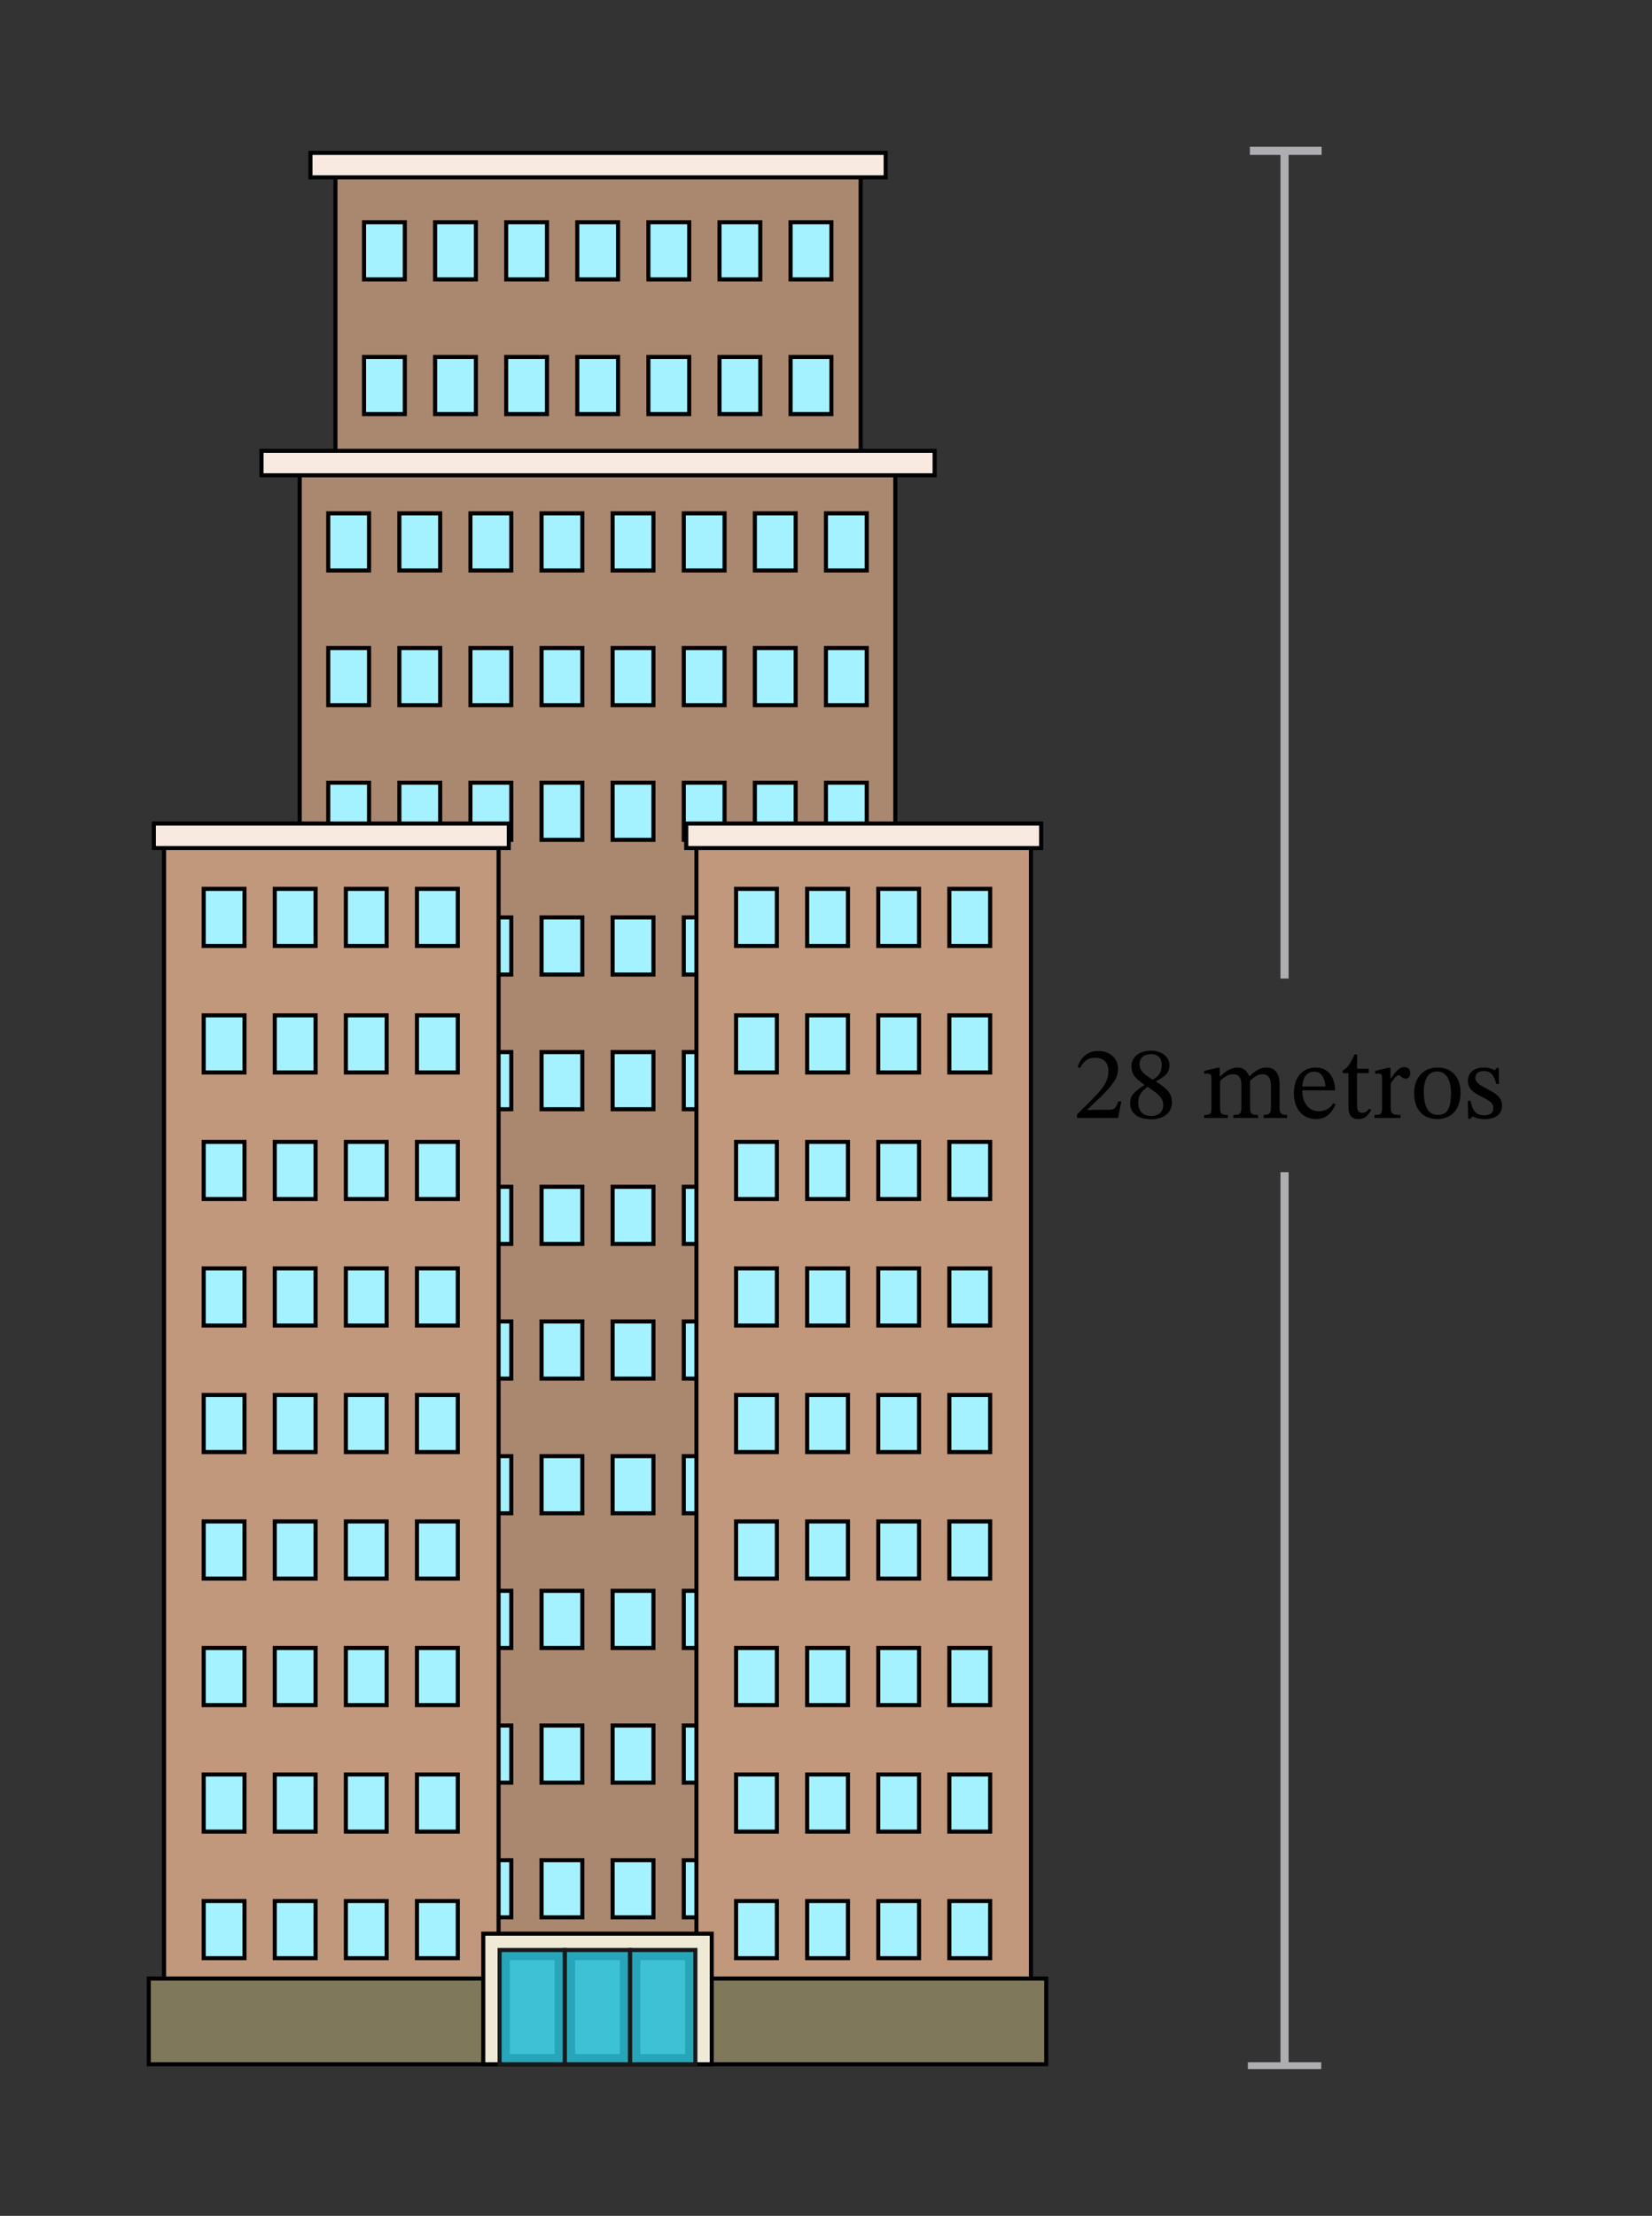 <svg xmlns="http://www.w3.org/2000/svg" width="236.253" height="316.747" viewBox="0 0 177.19 237.56" class="displayed_equation">
  <rect x="0" y="0" width="177.19" height="237.56" fill="#333333" stroke="none"/>
  <defs>
    <clipPath id="svg793138968732tikz_00002a">
      <path d="M 15.734 212 L 113 212 L 113 221.824 L 15.734 221.824 Z M 15.734 212" />
    </clipPath>
    <clipPath id="svg793138968732tikz_00002b">
      <path d="M 15.734 211 L 113 211 L 113 221.824 L 15.734 221.824 Z M 15.734 211" />
    </clipPath>
    <clipPath id="svg793138968732tikz_00002c">
      <path d="M 51 207 L 77 207 L 77 221.824 L 51 221.824 Z M 51 207" />
    </clipPath>
    <clipPath id="svg793138968732tikz_00002d">
      <path d="M 53 209 L 61 209 L 61 221.824 L 53 221.824 Z M 53 209" />
    </clipPath>
    <clipPath id="svg793138968732tikz_00002e">
      <path d="M 53 208 L 61 208 L 61 221.824 L 53 221.824 Z M 53 208" />
    </clipPath>
    <clipPath id="svg793138968732tikz_00002f">
      <path d="M 60 209 L 68 209 L 68 221.824 L 60 221.824 Z M 60 209" />
    </clipPath>
    <clipPath id="svg793138968732tikz_00002g">
      <path d="M 60 208 L 68 208 L 68 221.824 L 60 221.824 Z M 60 208" />
    </clipPath>
    <clipPath id="svg793138968732tikz_00002h">
      <path d="M 67 209 L 75 209 L 75 221.824 L 67 221.824 Z M 67 209" />
    </clipPath>
    <clipPath id="svg793138968732tikz_00002i">
      <path d="M 67 208 L 75 208 L 75 221.824 L 67 221.824 Z M 67 208" />
    </clipPath>
    <clipPath id="svg793138968732tikz_00002j">
      <path d="M 133 221 L 141.754 221 L 141.754 221.824 L 133 221.824 Z M 133 221" />
    </clipPath>
    <clipPath id="svg793138968732tikz_00002k">
      <path d="M 133 15.734 L 141.754 15.734 L 141.754 17 L 133 17 Z M 133 15.734" />
    </clipPath>
    <clipPath id="svg793138968732tikz_00002l">
      <path d="M 137 125 L 139 125 L 139 221.824 L 137 221.824 Z M 137 125" />
    </clipPath>
  </defs>
  <path d="M 35.977 18.141 L 92.316 18.141 L 92.316 56.895 L 35.977 57.082 Z M 35.977 18.141" fill="#aa876f" />
  <path d="M 92.094 18.359 L 92.094 56.68 L 36.199 56.863 L 36.199 18.359 L 92.094 18.359 M 92.531 17.922 L 35.762 17.922 L 35.762 57.301 L 92.531 57.113 Z M 92.531 17.922" />
  <path d="M466.68 1931.655L510.43 1931.655 510.43 1992.905 466.68 1992.905zM390.43 1931.655L434.18 1931.655 434.18 1992.905 390.43 1992.905zM542.93 1931.655L586.68 1931.655 586.68 1992.905 542.93 1992.905zM619.18 1931.655L662.93 1931.655 662.93 1992.905 619.18 1992.905zM695.469 1931.655L739.219 1931.655 739.219 1992.905 695.469 1992.905zM771.719 1931.655L815.469 1931.655 815.469 1992.905 771.719 1992.905zM847.969 1931.655L891.758 1931.655 891.758 1992.905 847.969 1992.905zM466.68 2076.069L510.43 2076.069 510.43 2137.319 466.68 2137.319zM390.43 2076.069L434.18 2076.069 434.18 2137.319 390.43 2137.319zM542.93 2076.069L586.68 2076.069 586.68 2137.319 542.93 2137.319zM619.18 2076.069L662.93 2076.069 662.93 2137.319 619.18 2137.319zM695.469 2076.069L739.219 2076.069 739.219 2137.319 695.469 2137.319zM771.719 2076.069L815.469 2076.069 815.469 2137.319 771.719 2137.319zM847.969 2076.069L891.758 2076.069 891.758 2137.319 847.969 2137.319zM847.969 2076.069" transform="matrix(.1 0 0 -.1 0 237.56)" fill="#a4f2ff" stroke-width="4.376" stroke="#000" stroke-miterlimit="10" />
  <path d="M 32.145 49.645 L 96.027 49.645 L 96.027 216.5 L 32.145 217.371 Z M 32.145 49.645" fill="#aa876f" />
  <path d="M 95.809 49.863 L 95.809 216.285 L 32.363 217.148 L 32.363 49.863 L 95.809 49.863 M 96.246 49.426 L 31.926 49.426 L 31.926 217.59 L 96.246 216.715 Z M 96.246 49.426" />
  <path d="M428.359 320.014L472.109 320.014 472.109 381.303 428.359 381.303zM352.07 320.014L395.82 320.014 395.82 381.303 352.07 381.303zM504.57 320.014L548.359 320.014 548.359 381.303 504.57 381.303zM580.859 320.014L624.609 320.014 624.609 381.303 580.859 381.303zM657.109 320.014L700.859 320.014 700.859 381.303 657.109 381.303zM733.398 320.014L777.148 320.014 777.148 381.303 733.398 381.303zM809.648 320.014L853.398 320.014 853.398 381.303 809.648 381.303zM885.898 320.014L929.648 320.014 929.648 381.303 885.898 381.303zM428.359 464.428L472.109 464.428 472.109 525.678 428.359 525.678zM352.07 464.428L395.82 464.428 395.82 525.678 352.07 525.678zM504.57 464.428L548.359 464.428 548.359 525.678 504.57 525.678zM580.859 464.428L624.609 464.428 624.609 525.678 580.859 525.678zM657.109 464.428L700.859 464.428 700.859 525.678 657.109 525.678zM733.398 464.428L777.148 464.428 777.148 525.678 733.398 525.678zM809.648 464.428L853.398 464.428 853.398 525.678 809.648 525.678zM885.898 464.428L929.648 464.428 929.648 525.678 885.898 525.678zM428.359 608.803L472.109 608.803 472.109 670.092 428.359 670.092zM352.07 608.803L395.82 608.803 395.82 670.092 352.07 670.092zM504.57 608.803L548.359 608.803 548.359 670.092 504.57 670.092zM580.859 608.803L624.609 608.803 624.609 670.092 580.859 670.092zM657.109 608.803L700.859 608.803 700.859 670.092 657.109 670.092zM733.398 608.803L777.148 608.803 777.148 670.092 733.398 670.092zM809.648 608.803L853.398 608.803 853.398 670.092 809.648 670.092zM885.898 608.803L929.648 608.803 929.648 670.092 885.898 670.092zM428.359 753.217L472.109 753.217 472.109 814.467 428.359 814.467zM352.07 753.217L395.82 753.217 395.82 814.467 352.07 814.467zM504.57 753.217L548.359 753.217 548.359 814.467 504.57 814.467zM580.859 753.217L624.609 753.217 624.609 814.467 580.859 814.467zM657.109 753.217L700.859 753.217 700.859 814.467 657.109 814.467zM733.398 753.217L777.148 753.217 777.148 814.467 733.398 814.467zM809.648 753.217L853.398 753.217 853.398 814.467 809.648 814.467zM885.898 753.217L929.648 753.217 929.648 814.467 885.898 814.467zM428.359 897.592L472.109 897.592 472.109 958.881 428.359 958.881zM352.07 897.592L395.82 897.592 395.82 958.881 352.07 958.881zM504.57 897.592L548.359 897.592 548.359 958.881 504.57 958.881zM580.859 897.592L624.609 897.592 624.609 958.881 580.859 958.881zM657.109 897.592L700.859 897.592 700.859 958.881 657.109 958.881zM733.398 897.592L777.148 897.592 777.148 958.881 733.398 958.881zM809.648 897.592L853.398 897.592 853.398 958.881 809.648 958.881zM885.898 897.592L929.648 897.592 929.648 958.881 885.898 958.881zM428.359 1042.006L472.109 1042.006 472.109 1103.256 428.359 1103.256zM352.07 1042.006L395.82 1042.006 395.82 1103.256 352.07 1103.256zM504.57 1042.006L548.359 1042.006 548.359 1103.256 504.57 1103.256zM580.859 1042.006L624.609 1042.006 624.609 1103.256 580.859 1103.256zM657.109 1042.006L700.859 1042.006 700.859 1103.256 657.109 1103.256zM733.398 1042.006L777.148 1042.006 777.148 1103.256 733.398 1103.256zM809.648 1042.006L853.398 1042.006 853.398 1103.256 809.648 1103.256zM885.898 1042.006L929.648 1042.006 929.648 1103.256 885.898 1103.256zM428.359 1186.381L472.109 1186.381 472.109 1247.67 428.359 1247.67zM352.07 1186.381L395.82 1186.381 395.82 1247.67 352.07 1247.67zM504.57 1186.381L548.359 1186.381 548.359 1247.67 504.57 1247.67zM580.859 1186.381L624.609 1186.381 624.609 1247.67 580.859 1247.67zM657.109 1186.381L700.859 1186.381 700.859 1247.67 657.109 1247.67zM733.398 1186.381L777.148 1186.381 777.148 1247.67 733.398 1247.67zM809.648 1186.381L853.398 1186.381 853.398 1247.67 809.648 1247.67zM885.898 1186.381L929.648 1186.381 929.648 1247.67 885.898 1247.67zM428.359 1330.795L472.109 1330.795 472.109 1392.045 428.359 1392.045zM352.07 1330.795L395.82 1330.795 395.82 1392.045 352.07 1392.045zM504.57 1330.795L548.359 1330.795 548.359 1392.045 504.57 1392.045zM580.859 1330.795L624.609 1330.795 624.609 1392.045 580.859 1392.045zM657.109 1330.795L700.859 1330.795 700.859 1392.045 657.109 1392.045zM733.398 1330.795L777.148 1330.795 777.148 1392.045 733.398 1392.045zM809.648 1330.795L853.398 1330.795 853.398 1392.045 809.648 1392.045zM885.898 1330.795L929.648 1330.795 929.648 1392.045 885.898 1392.045zM428.359 1475.209L472.109 1475.209 472.109 1536.459 428.359 1536.459zM352.07 1475.209L395.82 1475.209 395.82 1536.459 352.07 1536.459zM504.57 1475.209L548.359 1475.209 548.359 1536.459 504.57 1536.459zM580.859 1475.209L624.609 1475.209 624.609 1536.459 580.859 1536.459zM657.109 1475.209L700.859 1475.209 700.859 1536.459 657.109 1536.459zM733.398 1475.209L777.148 1475.209 777.148 1536.459 733.398 1536.459zM809.648 1475.209L853.398 1475.209 853.398 1536.459 809.648 1536.459zM885.898 1475.209L929.648 1475.209 929.648 1536.459 885.898 1536.459zM428.359 1619.584L472.109 1619.584 472.109 1680.834 428.359 1680.834zM352.07 1619.584L395.82 1619.584 395.82 1680.834 352.07 1680.834zM504.57 1619.584L548.359 1619.584 548.359 1680.834 504.57 1680.834zM580.859 1619.584L624.609 1619.584 624.609 1680.834 580.859 1680.834zM657.109 1619.584L700.859 1619.584 700.859 1680.834 657.109 1680.834zM733.398 1619.584L777.148 1619.584 777.148 1680.834 733.398 1680.834zM809.648 1619.584L853.398 1619.584 853.398 1680.834 809.648 1680.834zM885.898 1619.584L929.648 1619.584 929.648 1680.834 885.898 1680.834zM428.359 1763.998L472.109 1763.998 472.109 1825.248 428.359 1825.248zM352.07 1763.998L395.82 1763.998 395.82 1825.248 352.07 1825.248zM504.57 1763.998L548.359 1763.998 548.359 1825.248 504.57 1825.248zM580.859 1763.998L624.609 1763.998 624.609 1825.248 580.859 1825.248zM657.109 1763.998L700.859 1763.998 700.859 1825.248 657.109 1825.248zM733.398 1763.998L777.148 1763.998 777.148 1825.248 733.398 1825.248zM809.648 1763.998L853.398 1763.998 853.398 1825.248 809.648 1825.248zM885.898 1763.998L929.648 1763.998 929.648 1825.248 885.898 1825.248zM885.898 1763.998" transform="matrix(.1 0 0 -.1 0 237.56)" fill="#a4f2ff" stroke-width="4.376" stroke="#000" stroke-miterlimit="10" />
  <path d="M 74.699 88.73 L 110.578 88.73 L 110.578 216.469 L 74.699 216.934 Z M 74.699 88.73" fill="#c1987c" />
  <path d="M 110.359 88.945 L 110.359 216.254 L 74.914 216.711 L 74.914 88.945 L 110.359 88.945 M 110.797 88.512 L 74.477 88.512 L 74.477 217.152 L 110.797 216.684 Z M 110.797 88.512" />
  <path d="M789.492 276.264L833.242 276.264 833.242 337.514 789.492 337.514zM865.742 276.264L909.492 276.264 909.492 337.514 865.742 337.514zM941.992 276.264L985.742 276.264 985.742 337.514 941.992 337.514zM1018.242 276.264L1062.031 276.264 1062.031 337.514 1018.242 337.514zM789.492 411.928L833.242 411.928 833.242 473.178 789.492 473.178zM865.742 411.928L909.492 411.928 909.492 473.178 865.742 473.178zM941.992 411.928L985.742 411.928 985.742 473.178 941.992 473.178zM1018.242 411.928L1062.031 411.928 1062.031 473.178 1018.242 473.178zM789.492 547.553L833.242 547.553 833.242 608.803 789.492 608.803zM865.742 547.553L909.492 547.553 909.492 608.803 865.742 608.803zM941.992 547.553L985.742 547.553 985.742 608.803 941.992 608.803zM1018.242 547.553L1062.031 547.553 1062.031 608.803 1018.242 608.803zM789.492 683.217L833.242 683.217 833.242 744.467 789.492 744.467zM865.742 683.217L909.492 683.217 909.492 744.467 865.742 744.467zM941.992 683.217L985.742 683.217 985.742 744.467 941.992 744.467zM1018.242 683.217L1062.031 683.217 1062.031 744.467 1018.242 744.467zM789.492 818.842L833.242 818.842 833.242 880.092 789.492 880.092zM865.742 818.842L909.492 818.842 909.492 880.092 865.742 880.092zM941.992 818.842L985.742 818.842 985.742 880.092 941.992 880.092zM1018.242 818.842L1062.031 818.842 1062.031 880.092 1018.242 880.092zM789.492 954.506L833.242 954.506 833.242 1015.756 789.492 1015.756zM865.742 954.506L909.492 954.506 909.492 1015.756 865.742 1015.756zM941.992 954.506L985.742 954.506 985.742 1015.756 941.992 1015.756zM1018.242 954.506L1062.031 954.506 1062.031 1015.756 1018.242 1015.756zM789.492 1090.131L833.242 1090.131 833.242 1151.381 789.492 1151.381zM865.742 1090.131L909.492 1090.131 909.492 1151.381 865.742 1151.381zM941.992 1090.131L985.742 1090.131 985.742 1151.381 941.992 1151.381zM1018.242 1090.131L1062.031 1090.131 1062.031 1151.381 1018.242 1151.381zM789.492 1225.795L833.242 1225.795 833.242 1287.045 789.492 1287.045zM865.742 1225.795L909.492 1225.795 909.492 1287.045 865.742 1287.045zM941.992 1225.795L985.742 1225.795 985.742 1287.045 941.992 1287.045zM1018.242 1225.795L1062.031 1225.795 1062.031 1287.045 1018.242 1287.045zM789.492 1361.42L833.242 1361.42 833.242 1422.67 789.492 1422.67zM865.742 1361.42L909.492 1361.42 909.492 1422.67 865.742 1422.67zM941.992 1361.42L985.742 1361.42 985.742 1422.67 941.992 1422.67zM1018.242 1361.42L1062.031 1361.42 1062.031 1422.67 1018.242 1422.67zM1018.242 1361.42" transform="matrix(.1 0 0 -.1 0 237.56)" fill="#a4f2ff" stroke-width="4.376" stroke="#000" stroke-miterlimit="10" />
  <path d="M 73.602 90.918 L 111.672 90.918 L 111.672 88.293 L 73.602 88.293 Z M 73.602 90.918" fill="#f9eae1" />
  <path d="M 111.453 88.512 L 111.453 90.699 L 73.824 90.699 L 73.824 88.512 L 111.453 88.512 M 111.891 88.07 L 73.383 88.07 L 73.383 91.137 L 111.891 91.137 Z M 111.891 88.07" />
  <path d="M 17.594 88.73 L 53.477 88.73 L 53.477 216.469 L 17.594 216.934 Z M 17.594 88.73" fill="#c1987c" />
  <path d="M 53.258 88.945 L 53.258 216.254 L 17.816 216.711 L 17.816 88.945 L 53.258 88.945 M 53.695 88.512 L 17.379 88.512 L 17.379 217.152 L 53.695 216.684 Z M 53.695 88.512" />
  <path d="M218.477 276.264L262.227 276.264 262.227 337.514 218.477 337.514zM294.727 276.264L338.477 276.264 338.477 337.514 294.727 337.514zM370.977 276.264L414.727 276.264 414.727 337.514 370.977 337.514zM447.227 276.264L491.016 276.264 491.016 337.514 447.227 337.514zM218.477 411.928L262.227 411.928 262.227 473.178 218.477 473.178zM294.727 411.928L338.477 411.928 338.477 473.178 294.727 473.178zM370.977 411.928L414.727 411.928 414.727 473.178 370.977 473.178zM447.227 411.928L491.016 411.928 491.016 473.178 447.227 473.178zM218.477 547.553L262.227 547.553 262.227 608.803 218.477 608.803zM294.727 547.553L338.477 547.553 338.477 608.803 294.727 608.803zM370.977 547.553L414.727 547.553 414.727 608.803 370.977 608.803zM447.227 547.553L491.016 547.553 491.016 608.803 447.227 608.803zM218.477 683.217L262.227 683.217 262.227 744.467 218.477 744.467zM294.727 683.217L338.477 683.217 338.477 744.467 294.727 744.467zM370.977 683.217L414.727 683.217 414.727 744.467 370.977 744.467zM447.227 683.217L491.016 683.217 491.016 744.467 447.227 744.467zM218.477 818.842L262.227 818.842 262.227 880.092 218.477 880.092zM294.727 818.842L338.477 818.842 338.477 880.092 294.727 880.092zM370.977 818.842L414.727 818.842 414.727 880.092 370.977 880.092zM447.227 818.842L491.016 818.842 491.016 880.092 447.227 880.092zM218.477 954.506L262.227 954.506 262.227 1015.756 218.477 1015.756zM294.727 954.506L338.477 954.506 338.477 1015.756 294.727 1015.756zM370.977 954.506L414.727 954.506 414.727 1015.756 370.977 1015.756zM447.227 954.506L491.016 954.506 491.016 1015.756 447.227 1015.756zM218.477 1090.131L262.227 1090.131 262.227 1151.381 218.477 1151.381zM294.727 1090.131L338.477 1090.131 338.477 1151.381 294.727 1151.381zM370.977 1090.131L414.727 1090.131 414.727 1151.381 370.977 1151.381zM447.227 1090.131L491.016 1090.131 491.016 1151.381 447.227 1151.381zM218.477 1225.795L262.227 1225.795 262.227 1287.045 218.477 1287.045zM294.727 1225.795L338.477 1225.795 338.477 1287.045 294.727 1287.045zM370.977 1225.795L414.727 1225.795 414.727 1287.045 370.977 1287.045zM447.227 1225.795L491.016 1225.795 491.016 1287.045 447.227 1287.045zM218.477 1361.42L262.227 1361.42 262.227 1422.67 218.477 1422.67zM294.727 1361.42L338.477 1361.42 338.477 1422.67 294.727 1422.67zM370.977 1361.42L414.727 1361.42 414.727 1422.67 370.977 1422.67zM447.227 1361.42L491.016 1361.42 491.016 1422.67 447.227 1422.67zM447.227 1361.42" transform="matrix(.1 0 0 -.1 0 237.56)" fill="#a4f2ff" stroke-width="4.376" stroke="#000" stroke-miterlimit="10" />
  <path d="M 16.5 90.918 L 54.57 90.918 L 54.57 88.293 L 16.5 88.293 Z M 16.5 90.918" fill="#f9eae1" />
  <path d="M 54.352 88.512 L 54.352 90.699 L 16.719 90.699 L 16.719 88.512 L 54.352 88.512 M 54.789 88.07 L 16.281 88.07 L 16.281 91.137 L 54.789 91.137 Z M 54.789 88.07" />
  <g clip-path="url(#svg793138968732tikz_00002a)">
    <path d="M 15.953 221.309 L 112.219 221.309 L 112.219 212.121 L 15.953 212.121 Z M 15.953 221.309" fill="#7f785b" />
  </g>
  <g clip-path="url(#svg793138968732tikz_00002b)">
    <path d="M 112 212.34 L 112 221.09 L 16.172 221.09 L 16.172 212.34 L 112 212.34 M 112.438 211.902 L 15.734 211.902 L 15.734 221.527 L 112.438 221.527 Z M 112.438 211.902" />
  </g>
  <g clip-path="url(#svg793138968732tikz_00002c)">
    <path d="M 518.359 162.514 L 763.398 162.514 L 763.398 302.514 L 518.359 302.514 Z M 518.359 162.514" transform="matrix(.1 0 0 -.1 0 237.56)" fill="#efead5" stroke-width="4.376" stroke="#000" stroke-miterlimit="10" />
  </g>
  <g clip-path="url(#svg793138968732tikz_00002d)">
    <path d="M 53.586 221.309 L 60.586 221.309 L 60.586 209.059 L 53.586 209.059 Z M 53.586 221.309" fill="#26a6b8" />
  </g>
  <g clip-path="url(#svg793138968732tikz_00002e)">
    <path d="M 60.367 209.277 L 60.367 221.09 L 53.805 221.09 L 53.805 209.277 L 60.367 209.277 M 60.805 208.84 L 53.367 208.84 L 53.367 221.527 L 60.805 221.527 Z M 60.805 208.84" fill="#191919" />
  </g>
  <path d="M 54.68 220.215 L 59.492 220.215 L 59.492 210.152 L 54.68 210.152 Z M 54.68 220.215" fill="#3cc2d3" />
  <g clip-path="url(#svg793138968732tikz_00002f)">
    <path d="M 60.586 221.309 L 67.586 221.309 L 67.586 209.059 L 60.586 209.059 Z M 60.586 221.309" fill="#26a6b8" />
  </g>
  <g clip-path="url(#svg793138968732tikz_00002g)">
    <path d="M 67.367 209.277 L 67.367 221.09 L 60.805 221.09 L 60.805 209.277 L 67.367 209.277 M 67.805 208.84 L 60.367 208.84 L 60.367 221.527 L 67.805 221.527 Z M 67.805 208.84" fill="#191919" />
  </g>
  <path d="M 61.68 220.215 L 66.492 220.215 L 66.492 210.152 L 61.68 210.152 Z M 61.68 220.215" fill="#3cc2d3" />
  <g clip-path="url(#svg793138968732tikz_00002h)">
    <path d="M 67.586 221.309 L 74.586 221.309 L 74.586 209.059 L 67.586 209.059 Z M 67.586 221.309" fill="#26a6b8" />
  </g>
  <g clip-path="url(#svg793138968732tikz_00002i)">
    <path d="M 74.367 209.277 L 74.367 221.09 L 67.805 221.09 L 67.805 209.277 L 74.367 209.277 M 74.805 208.84 L 67.367 208.84 L 67.367 221.527 L 74.805 221.527 Z M 74.805 208.84" fill="#191919" />
  </g>
  <path d="M 68.68 220.215 L 73.492 220.215 L 73.492 210.152 L 68.68 210.152 Z M 68.68 220.215" fill="#3cc2d3" />
  <path d="M 28.047 50.957 L 100.246 50.957 L 100.246 48.332 L 28.047 48.332 Z M 28.047 50.957" fill="#f9eae1" />
  <path d="M 100.027 48.551 L 100.027 50.738 L 28.266 50.738 L 28.266 48.551 L 100.027 48.551 M 100.465 48.113 L 27.828 48.113 L 27.828 51.176 L 100.465 51.176 Z M 100.465 48.113" />
  <path d="M 33.297 19.016 L 94.992 19.016 L 94.992 16.391 L 33.297 16.391 Z M 33.297 19.016" fill="#f9eae1" />
  <path d="M 94.777 16.609 L 94.777 18.797 L 33.516 18.797 L 33.516 16.609 L 94.777 16.609 M 95.215 16.172 L 33.078 16.172 L 33.078 19.234 L 95.215 19.234 Z M 95.215 16.172" />
  <g clip-path="url(#svg793138968732tikz_00002j)">
    <path d="M 1338.398 160.327 L 1417.148 160.327" transform="matrix(.1 0 0 -.1 0 237.56)" fill="none" stroke-width="8.751" stroke="#adadb2" stroke-miterlimit="10" />
  </g>
  <g clip-path="url(#svg793138968732tikz_00002k)">
    <path d="M 1340.586 2213.881 L 1419.336 2213.881" transform="matrix(.1 0 0 -.1 0 237.56)" fill="none" stroke-width="8.751" stroke="#adadb2" stroke-miterlimit="10" />
  </g>
  <path d="M 1377.773 1326.537 L 1377.773 2209.819" transform="matrix(.1 0 0 -.1 0 237.56)" fill="none" stroke-width="8.751" stroke="#adadb2" stroke-miterlimit="10" />
  <g clip-path="url(#svg793138968732tikz_00002l)">
    <path d="M 1377.773 162.358 L 1377.773 1118.92" transform="matrix(.1 0 0 -.1 0 237.56)" fill="none" stroke-width="8.751" stroke="#adadb2" stroke-miterlimit="10" />
  </g>
  <path d="M120.277 118.074L119.953 118.074C119.695 118.742 119.551 118.98 118.961 118.98L117.41 118.98 116.629 119.012 116.629 118.957 118.102 117.562C119.285 116.367 119.918 115.598 119.918 114.605 119.918 113.434 119.039 112.676 117.777 112.676 116.695 112.676 115.938 113.301 115.59 114.383L115.859 114.492C116.273 113.656 116.762 113.402 117.488 113.402 118.348 113.402 118.883 113.938 118.883 114.773 118.883 115.945 118.324 116.648 117.219 117.785L115.523 119.48 115.523 119.859 119.918 119.859 120.277 118.074M125.699 118.188C125.699 117.293 125.297 116.758 123.992 115.965L123.992 115.934C125.027 115.363 125.43 114.996 125.43 114.184 125.43 113.301 124.582 112.641 123.477 112.641 122.25 112.641 121.359 113.277 121.359 114.293 121.359 115.051 121.602 115.508 122.742 116.301L122.742 116.336C121.703 117.027 121.215 117.383 121.215 118.277 121.215 119.414 122.148 119.992 123.445 119.992 124.773 119.992 125.699 119.359 125.699 118.188zM124.605 114.156C124.605 114.871 124.383 115.309 123.645 115.754 122.652 115.152 122.227 114.75 122.227 114.094 122.227 113.41 122.695 113.012 123.457 113.012 124.172 113.012 124.605 113.422 124.605 114.156zM123.078 116.512C124.426 117.383 124.762 117.797 124.762 118.512 124.762 119.27 124.18 119.648 123.488 119.648 122.641 119.648 122.082 119.191 122.082 118.188 122.082 117.414 122.441 117.027 123.078 116.512M130.863 115.879C131.188 115.574 131.68 115.164 132.258 115.164 132.773 115.164 133.152 115.406 133.152 116.355L133.152 118.566C133.152 119.348 133.086 119.535 132.293 119.535L132.293 119.859 134.938 119.859 134.938 119.535C134.133 119.535 134.078 119.336 134.078 118.566L134.078 115.855C134.445 115.543 134.902 115.164 135.359 115.164 135.883 115.164 136.32 115.406 136.32 116.426L136.32 118.566C136.32 119.246 136.285 119.535 135.527 119.535L135.527 119.859 138.047 119.859 138.047 119.535C137.277 119.535 137.246 119.27 137.246 118.566L137.246 116.289C137.246 114.941 136.676 114.449 135.805 114.449 135.215 114.449 134.645 114.773 134.031 115.375L133.988 115.375C133.766 114.84 133.387 114.449 132.75 114.449 131.992 114.449 131.477 114.863 130.875 115.387L130.828 115.387 130.828 114.48 130.562 114.48 129.168 114.809 129.168 115.129C129.168 115.129 129.301 115.105 129.469 115.105 129.781 115.105 129.938 115.207 129.938 115.609L129.938 118.734C129.938 119.402 129.859 119.535 129.156 119.535L129.156 119.859 131.699 119.859 131.699 119.535C131.008 119.535 130.863 119.402 130.863 118.777L130.863 115.879M143.031 118.266C142.672 118.734 142.328 119.137 141.422 119.137 140.531 119.137 139.684 118.434 139.684 116.895L143.207 116.895C143.152 115.328 142.352 114.449 141.133 114.449 139.828 114.449 138.781 115.34 138.781 117.203 138.781 119 139.816 119.973 141.156 119.973 142.305 119.973 142.84 119.27 143.242 118.422zM139.672 116.48C139.762 115.441 140.207 114.895 140.965 114.895 141.758 114.895 142.129 115.652 142.16 116.48L139.672 116.48M146.867 118.855C146.59 119.168 146.445 119.312 146.09 119.312 145.652 119.312 145.555 119.047 145.555 118.254L145.555 115.051 146.812 115.051 146.812 114.582 145.555 114.582 145.562 113.055 145.273 113.055C144.871 114.004 144.539 114.473 144.012 114.793L144.012 115.051 144.629 115.051 144.629 118.566C144.629 119.57 144.949 119.973 145.695 119.973 146.41 119.973 146.645 119.637 147.082 119.035L146.867 118.855M149.141 114.48L148.871 114.48 147.492 114.816 147.492 115.129C147.492 115.129 147.613 115.105 147.836 115.105 148.238 115.105 148.238 115.309 148.238 115.711L148.238 118.777C148.238 119.402 148.16 119.535 147.422 119.535L147.422 119.859 150.215 119.859 150.215 119.535C149.379 119.535 149.164 119.426 149.164 118.723L149.164 116.18C149.43 115.73 149.789 115.262 150.047 115.262 150.18 115.262 150.402 115.645 150.77 115.645 151.016 115.645 151.262 115.465 151.262 115.039 151.262 114.66 151.051 114.414 150.613 114.414 150.078 114.414 149.742 114.809 149.176 115.633L149.141 115.633 149.141 114.48M154.18 114.449C152.672 114.449 151.68 115.543 151.68 117.16 151.68 118.969 152.617 119.973 154.18 119.973 155.629 119.973 156.656 118.988 156.656 117.117 156.656 115.465 155.707 114.449 154.18 114.449zM154.133 114.871C155.129 114.871 155.629 115.801 155.629 117.172 155.629 118.988 155.137 119.527 154.223 119.527 153.266 119.535 152.719 118.789 152.719 117.016 152.719 115.586 153.285 114.871 154.133 114.871M157.434 118.031L157.469 119.949 157.703 119.949 157.938 119.691 157.961 119.691C158.25 119.816 158.586 119.984 159.23 119.984 160.234 119.984 161.105 119.578 161.105 118.531 161.105 117.707 160.559 117.293 159.543 116.758 158.605 116.277 158.238 116 158.238 115.566 158.238 115.062 158.629 114.828 159.141 114.828 159.82 114.828 160.234 115.152 160.48 116.211L160.781 116.211 160.746 114.504 160.523 114.504 160.336 114.738 160.324 114.738C160.047 114.605 159.711 114.449 159.152 114.449 158.195 114.449 157.445 114.941 157.445 115.855 157.445 116.68 157.902 117.07 158.918 117.582 159.957 118.098 160.168 118.309 160.168 118.832 160.168 119.359 159.766 119.57 159.211 119.57 158.383 119.57 157.961 119.18 157.727 118.031L157.434 118.031" />
</svg>